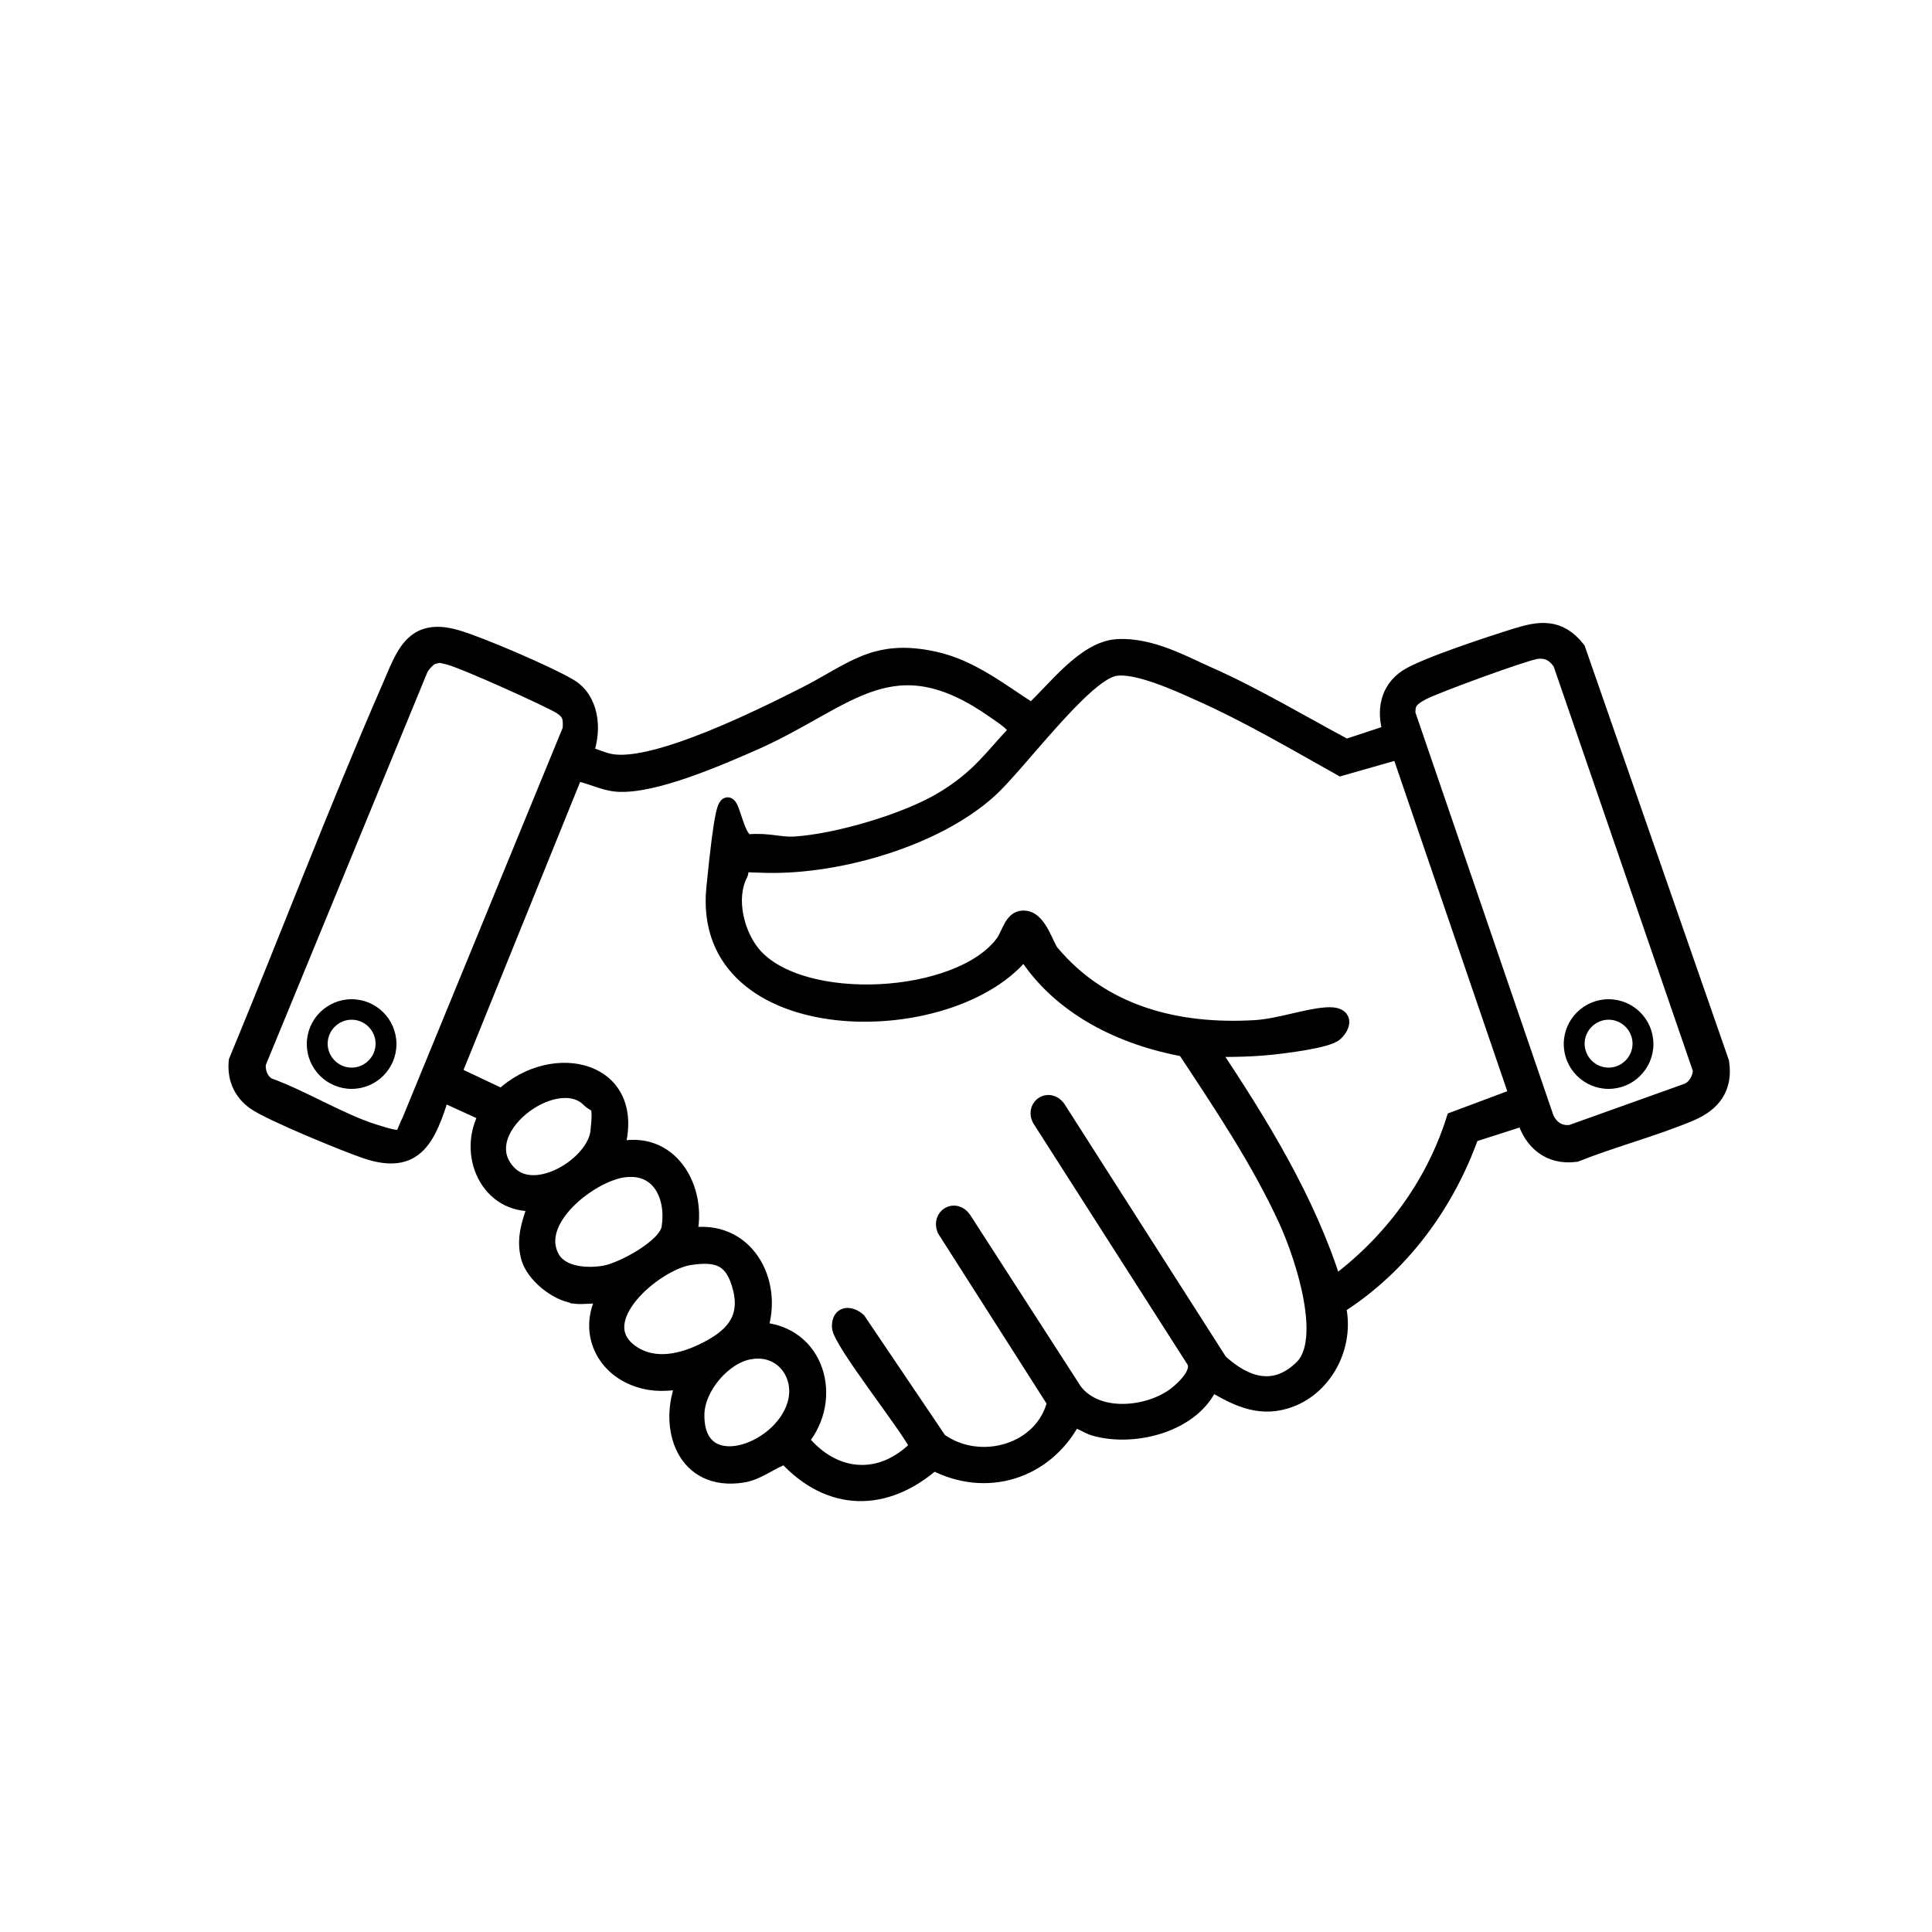 <?xml version="1.0" encoding="UTF-8"?>
<svg id="Layer_1" xmlns="http://www.w3.org/2000/svg" version="1.1" viewBox="0 0 500 500">
  <!-- Generator: Adobe Illustrator 29.4.0, SVG Export Plug-In . SVG Version: 2.1.0 Build 152)  -->
  <defs>
    <style>
      .st0 {
        stroke: #000;
        stroke-miterlimit: 10;
        stroke-width: 4px;
      }
    </style>
  </defs>
  <path class="st0" d="M148.5,335.3c-4.6-.7-10.5-5.4-11.7-10-1.3-5,.4-9.3,2-13.9-12.5,1.1-18.6-12.9-12.8-23l-11.6-5.3c-3.5,11.1-6.6,19.3-19.9,14.7-5.3-1.8-24.5-9.7-28.5-12.5s-5.2-6.8-4.8-10.7c13.3-32.1,25.7-64.8,39.6-96.7,3.7-8.5,5.9-16.2,17.3-12.9,6,1.7,24.1,9.5,29.4,12.7s6.5,10.7,4,17.4c2.3.5,4.7,1.8,7.1,2.1,11.7,1.6,38.4-11.7,49.5-17.3,12.5-6.3,18.1-12.7,33.7-9.3,9.6,2.1,17.2,8.3,25.2,13.4,5.9-5.3,13.6-16.1,22.2-16.6s17.3,4.4,23.4,7.1c12.2,5.4,24,12.5,35.8,18.8l11.5-3.8c-1.7-5.5-.8-11,4.2-14.3,4.6-3,22.1-8.7,28.2-10.6s11.2-2.7,16,3.4l37.2,106.9c1,6.6-2.1,10.7-7.9,13.2-9.5,4-20.2,6.8-29.8,10.6-6.8.9-11.5-3.1-13.3-9.4l-13.7,4.4c-6.4,18-18.2,34.1-34.5,44.4,2.4,10.2-3.5,21.5-13.6,24.5-7.3,2.2-13.2-1-19.3-4.6-4.4,10.6-19.8,14.6-30.2,11.6-2-.6-3.5-2-5.5-2.1-7.2,13.4-22.5,18.2-36.1,11-12.5,11-27,10.8-38.3-1.6-3.8,1.2-7.1,4.2-11.1,4.8-15.1,2.4-20.1-12.3-15.1-24.2-4.4.5-7.7.9-11.9-.5-9.4-3.1-13.6-12.9-8.6-21.6-2.5-.3-5.6.3-8,0ZM397.4,168.6c-3.5.6-25.9,8.8-29.3,10.6s-3.8,2.9-3.8,5.5l35.9,104.8c1.3,2.6,3.5,4,6.4,3.6l30.2-10.8c2-.9,3.4-3.4,3.3-5.5l-36.2-105.2c-1.7-2.5-3.6-3.5-6.7-3ZM112.6,169.7c-1.5.3-3.1,2.1-3.8,3.4l-42,102.1c-.2,2.2.6,4.5,2.6,5.7,8.9,3.2,18.5,9.2,27.3,12s7,1.6,9.3-2.8l41.6-101.3c.2-2.9,0-4.3-2.4-5.9s-25.1-11.9-29.2-12.9-2.2-.4-3.5-.1ZM362.1,194.5l-15.1,4.3c-12-6.7-24-13.8-36.6-19.4-5.3-2.4-16.6-7.6-22.1-6.4-8,1.7-24.9,24.9-32.2,31.5-13.9,12.6-39,19.8-57.6,19.4s-4.9-1.9-7,2.4c-3.2,6.3-.9,15.4,3.4,20.6,12.4,14.7,53.4,12.4,64.7-2.9,1.8-2.5,2.3-6.9,5.9-6.3s5.2,7.2,6.7,8.9c13.3,15.8,32.6,20.6,52.7,19.4,6.2-.4,12.9-2.9,18.3-3.3s4.4,2.8,2.4,4.7-13.3,3.2-15.9,3.5c-5.4.6-10.8.7-16.3.6,12.7,19.1,25,38.9,31.9,60.9,14.5-10.7,25.5-25.4,31-42.7l16.3-6.1-30.5-89.2ZM265.1,246.1c-18.4,24-84.3,23.9-80.3-16.3s3.9-11.5,9.1-11.9,7.8.8,11.7.6c11-.7,28.8-5.9,38.3-11.6s12.9-11.1,18.8-17.3c.9-1.8-3.8-4.5-5.4-5.7-26.4-18.5-37.5-2.8-61.5,8-9.1,4-26.5,11.7-36.1,11-3.8-.3-7.1-2.3-10.8-2.8l-31.5,77.8,12.5,5.9c13.3-12.6,35.9-7.3,29.6,13.8,13.8-3.7,21.8,10,18.8,22.2,14.6-2.6,22.6,11.8,18.3,24.4,14.8.8,19.7,17.7,10.7,28.5,8.4,10.4,20.8,11.4,30.2,1.7-2.4-5.2-20.1-27.3-20.2-31s2.9-3.4,4.8-1.7l21,31.1c10.5,7.6,26.9,2.9,29.9-9.9l-28.5-44.7c-1.4-3.5,2.7-5.9,4.9-2.7l28.7,44.5c5.9,7.7,19.3,6.2,26.2.9,2.3-1.8,6.7-6,4.6-9l-39.5-61.8c-2.4-3.4,1.9-6.7,4.4-3.3l41.9,65.6c6.7,6.1,14.2,8.5,21.3,1.5s.5-28-4.1-38.1c-7.1-15.5-17-30.2-26.3-44.3-16.4-3-32.4-10.8-41.4-25.1ZM152.4,284.5c-8.6-8.6-31.4,8.4-20.6,19.2,7,7,22.1-2.5,23-10.8s-.3-6.3-2.4-8.4ZM161.4,302.7c-8.7,1.2-24.3,13.3-18.4,23.1,2.6,4.2,9.2,4.5,13.6,3.7s15.8-6.8,16.6-11.7c1.3-8.1-2.5-16.3-11.7-15.1ZM178.5,325.4c-9.2,1.5-26.8,16.6-15,24.7,6,4.1,13.4,2.2,19.4-.9s10.8-7.3,8.8-15.6-6.3-9.2-13.2-8.2ZM194,349.8c-6.8,1.2-13.6,9.3-13.7,16.2-.3,17.4,21.6,10.1,25.4-2.4,2.4-7.8-3.4-15.3-11.6-13.8Z"/>
  <path d="M102.6,270.2c0,6.4-5.2,11.6-11.6,11.6s-11.6-5.2-11.6-11.6,5.2-11.6,11.6-11.6,11.6,5.2,11.6,11.6ZM97.2,270.1c0-3.4-2.8-6.2-6.2-6.2s-6.2,2.8-6.2,6.2,2.8,6.2,6.2,6.2,6.2-2.8,6.2-6.2Z"/>
  <path d="M427.9,270.2c0,6.4-5.2,11.6-11.6,11.6s-11.6-5.2-11.6-11.6,5.2-11.6,11.6-11.6,11.6,5.2,11.6,11.6ZM422.5,270.1c0-3.4-2.8-6.2-6.2-6.2s-6.2,2.8-6.2,6.2,2.8,6.2,6.2,6.2,6.2-2.8,6.2-6.2Z"/>
</svg>